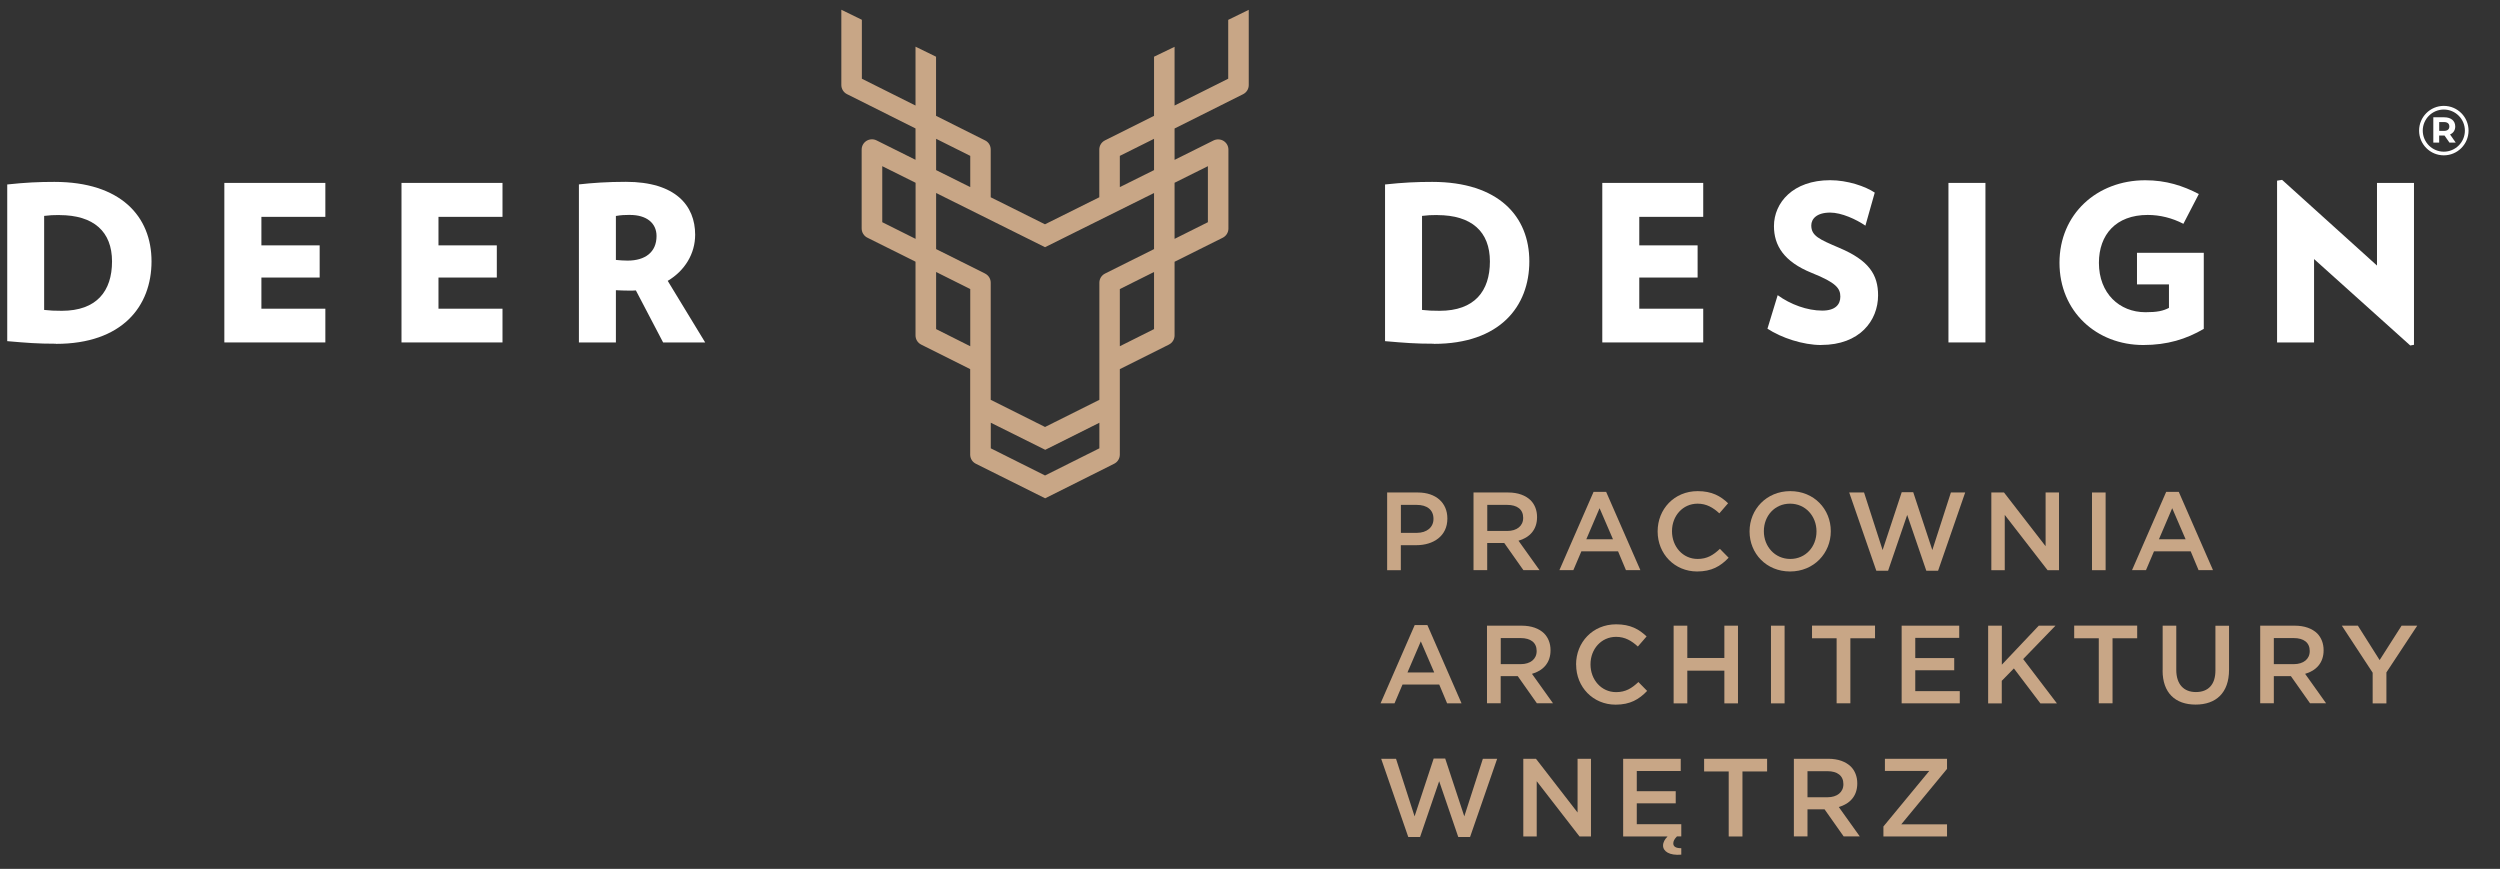<?xml version="1.0" encoding="UTF-8" standalone="no"?>
<svg
   id="Layer_1"
   viewBox="0 0 866.89 301.28"
   version="1.1"
   sodipodi:docname="DD_logo_dyskryptor_kolor_white_R (1).svg"
   width="866.89"
   height="301.28"
   inkscape:version="1.1.1 (3bf5ae0d25, 2021-09-20)"
   xmlns:inkscape="http://www.inkscape.org/namespaces/inkscape"
   xmlns:sodipodi="http://sodipodi.sourceforge.net/DTD/sodipodi-0.dtd"
   xmlns="http://www.w3.org/2000/svg"
   xmlns:svg="http://www.w3.org/2000/svg">
  <rect x="0" y="0" width="866.89" height="301.28" fill="#333333" stroke="none"/>
  <sodipodi:namedview
     id="namedview95"
     pagecolor="#25ffff"
     bordercolor="#666666"
     borderopacity="1.0"
     inkscape:pageshadow="2"
     inkscape:pageopacity="0"
     inkscape:pagecheckerboard="false"
     showgrid="false"
     height="302.28px"
     inkscape:zoom="0.94237228"
     inkscape:cx="241.9426"
     inkscape:cy="349.64951"
     inkscape:window-width="1920"
     inkscape:window-height="1017"
     inkscape:window-x="1912"
     inkscape:window-y="-8"
     inkscape:window-maximized="1"
     inkscape:current-layer="Layer_1"
     width="866.89px" />
  <defs
     id="defs4">
    <style
       id="style2">.cls-1{fill:#fff;}.cls-2{fill:#c8a686;}</style>
  </defs>
  <g
     id="g86"
     transform="matrix(2.349,0,0,2.349,-567.523,-547.762)">
    <g
       id="g26">
      <path
         class="cls-1"
         d="m 249.86,283.93 c -2.76,0 -4.3,-0.13 -7.19,-0.38 v -23.13 c 2.73,-0.29 4.62,-0.38 6.97,-0.38 9.77,0 14.33,5.08 14.33,11.73 0,6.65 -4.34,12.18 -14.11,12.18 m 0.51,-19.02 c -0.93,0 -1.41,0.03 -2.25,0.13 v 13.88 c 1,0.1 1.41,0.13 2.6,0.13 5.14,0 7.42,-2.89 7.42,-7.29 0,-4.4 -2.7,-6.84 -7.78,-6.84"
         id="path6" />
      <polygon
         class="cls-1"
         points="274.72,283.74 274.72,260.19 289.63,260.19 289.63,265.2 280.19,265.2 280.19,269.41 288.79,269.41 288.79,274.16 280.19,274.16 280.19,278.76 289.63,278.76 289.63,283.74 "
         id="polygon8" />
      <polygon
         class="cls-1"
         points="300.87,283.74 300.87,260.19 315.78,260.19 315.78,265.2 306.33,265.2 306.33,269.41 314.94,269.41 314.94,274.16 306.33,274.16 306.33,278.76 315.78,278.76 315.78,283.74 "
         id="polygon10" />
      <path
         class="cls-1"
         d="m 339.49,283.74 -4.02,-7.68 c -0.32,0.03 -0.61,0.03 -0.93,0.03 -0.8,0 -1.25,-0.03 -2.02,-0.06 v 7.71 h -5.46 v -23.33 c 1.99,-0.22 4.18,-0.38 6.94,-0.38 7.32,0 10.22,3.5 10.22,7.81 0,2.79 -1.51,5.3 -4.05,6.81 l 5.53,9.09 h -6.2 z m -4.85,-18.83 c -0.84,0 -1.35,0.03 -2.12,0.16 v 6.49 c 0.71,0.06 1.09,0.1 1.73,0.1 2.6,0 4.27,-1.25 4.27,-3.63 0,-1.96 -1.54,-3.11 -3.89,-3.11"
         id="path12" />
      <path
         class="cls-1"
         d="m 453.26,283.93 c -2.76,0 -4.31,-0.13 -7.2,-0.38 v -23.13 c 2.73,-0.29 4.63,-0.38 6.97,-0.38 9.77,0 14.33,5.08 14.33,11.73 0,6.65 -4.34,12.18 -14.1,12.18 m 0.51,-19.02 c -0.93,0 -1.41,0.03 -2.25,0.13 v 13.88 c 1,0.1 1.41,0.13 2.6,0.13 5.14,0 7.42,-2.89 7.42,-7.29 0,-4.4 -2.7,-6.84 -7.78,-6.84"
         id="path14" />
      <polygon
         class="cls-1"
         points="478.13,283.74 478.13,260.19 493.03,260.19 493.03,265.2 483.59,265.2 483.59,269.41 492.2,269.41 492.2,274.16 483.59,274.16 483.59,278.76 493.03,278.76 493.03,283.74 "
         id="polygon16" />
      <path
         class="cls-1"
         d="m 510.44,284.12 c -2.67,0 -5.88,-1.06 -7.93,-2.41 l 1.51,-4.95 c 1.89,1.38 4.37,2.28 6.58,2.28 1.93,0 2.67,-0.9 2.67,-2.06 0,-1.22 -0.61,-2.06 -4.21,-3.5 -4.15,-1.67 -5.59,-4.08 -5.59,-6.91 0,-3.44 2.79,-6.78 8.29,-6.78 2.57,0 5.2,0.9 6.59,1.83 l -1.38,4.88 c -1.35,-0.93 -3.53,-1.93 -5.2,-1.93 -1.99,0 -2.79,0.93 -2.79,1.9 0,1.54 1.19,2.05 4.14,3.31 4.4,1.86 5.72,3.98 5.72,7 0,3.76 -2.73,7.33 -8.38,7.33"
         id="path18" />
      <rect
         class="cls-1"
         x="529.23"
         y="260.19"
         width="5.46"
         height="23.55"
         id="rect20" />
      <path
         class="cls-1"
         d="m 566.92,270.5 v 11.24 c -2.6,1.51 -5.37,2.38 -8.93,2.38 -6.91,0 -12.37,-4.95 -12.37,-12.14 0,-7.19 5.53,-12.18 12.66,-12.18 3.09,0 5.56,0.81 7.91,2.03 l -2.28,4.4 c -1.67,-0.87 -3.47,-1.31 -5.27,-1.31 -4.69,0 -7.2,2.92 -7.2,7.07 0,4.5 3.02,7.29 6.87,7.29 1.73,0 2.6,-0.19 3.47,-0.64 v -3.47 h -4.72 v -4.66 h 9.86 z"
         id="path22" />
      <polygon
         class="cls-1"
         points="583.2,283.74 577.74,283.74 577.74,259.86 578.48,259.74 592.49,272.39 592.49,260.19 597.95,260.19 597.95,284.09 597.4,284.19 583.2,271.43 "
         id="polygon24" />
    </g>
    <path
       class="cls-2"
       d="m 422.91,236.11 v 8.7 l -7.92,3.96 v -8.67 l -3.03,1.46 v 8.73 l -7.24,3.62 c -0.52,0.26 -0.84,0.78 -0.84,1.35 v 7.05 l -8.02,3.99 -8.01,-3.99 v -7.05 c 0,-0.58 -0.32,-1.1 -0.84,-1.35 l -7.23,-3.62 v -8.73 l -3.03,-1.48 v 8.69 l -7.92,-3.96 v -8.7 l -3.03,-1.48 v 11.11 c 0,0.57 0.33,1.1 0.84,1.35 l 10.11,5.06 v 4.63 l -5.76,-2.87 c -0.46,-0.23 -1.03,-0.2 -1.47,0.07 -0.45,0.28 -0.72,0.76 -0.72,1.29 v 11.65 c 0,0.57 0.33,1.11 0.85,1.36 l 7.1,3.54 v 10.88 c 0,0.58 0.32,1.1 0.84,1.36 l 7.23,3.62 v 12.62 c 0,0.58 0.32,1.09 0.84,1.35 l 10.23,5.1 10.18,-5.1 c 0.52,-0.26 0.84,-0.78 0.84,-1.35 v -12.62 l 7.24,-3.62 c 0.52,-0.26 0.84,-0.78 0.84,-1.35 v -10.88 l 7.1,-3.54 c 0.52,-0.26 0.85,-0.78 0.85,-1.36 v -11.65 c 0,-0.53 -0.27,-1.01 -0.72,-1.29 -0.43,-0.27 -1.01,-0.29 -1.47,-0.07 l -5.76,2.87 v -4.63 l 10.11,-5.06 c 0.52,-0.26 0.84,-0.78 0.84,-1.35 v -11.11 l -3.03,1.48 z m -7.92,32.34 v -8.28 l 4.92,-2.45 v 8.27 z m -3.03,4.89 v 8.43 l -5.05,2.53 v -8.44 z m -8.07,22.25 v 3.78 l -8.02,4.01 -8.01,-4.01 v -3.78 l 8.04,4 8,-4 z m -16.87,-22.02 -7.23,-3.61 v -8.28 l 16.08,8 16.09,-8 v 8.28 l -7.23,3.61 c -0.52,0.26 -0.84,0.78 -0.84,1.35 v 17.29 l -8.02,4.01 -8.02,-4.01 v -17.29 c 0,-0.58 -0.32,-1.09 -0.84,-1.35 z m -7.23,-15.27 v -4.62 l 5.04,2.52 v 4.61 z m 5.04,17.56 v 8.44 l -5.04,-2.53 v -8.43 z m 27.13,-22.18 v 4.62 l -5.05,2.51 v -4.61 z m -35.2,6.49 v 8.28 l -4.92,-2.46 v -8.27 z"
       id="path28" />
    <g
       id="g84">
      <path
         class="cls-2"
         d="m 446.38,305.89 h 4.52 c 2.67,0 4.36,1.52 4.36,3.83 v 0.03 c 0,2.57 -2.06,3.92 -4.59,3.92 h -2.28 v 3.69 h -2.02 v -11.47 z m 4.36,5.96 c 1.52,0 2.47,-0.85 2.47,-2.05 v -0.03 c 0,-1.34 -0.97,-2.05 -2.47,-2.05 h -2.34 v 4.13 z"
         id="path30" />
      <path
         class="cls-2"
         d="m 459.13,305.89 h 5.11 c 1.44,0 2.57,0.43 3.31,1.15 0.61,0.62 0.95,1.47 0.95,2.47 v 0.03 c 0,1.88 -1.13,3.01 -2.74,3.47 l 3.1,4.34 h -2.38 l -2.82,-4 h -2.52 v 4 h -2.02 v -11.47 z m 4.96,5.68 c 1.44,0 2.36,-0.75 2.36,-1.92 v -0.03 c 0,-1.23 -0.88,-1.9 -2.37,-1.9 h -2.93 v 3.85 h 2.95 z"
         id="path32" />
      <path
         class="cls-2"
         d="m 476.83,305.8 h 1.87 l 5.05,11.55 h -2.13 l -1.16,-2.77 h -5.42 l -1.18,2.77 h -2.06 l 5.04,-11.55 z m 2.88,7 -1.98,-4.59 -1.96,4.59 h 3.95 z"
         id="path34" />
      <path
         class="cls-2"
         d="m 486.3,311.65 v -0.03 c 0,-3.26 2.44,-5.93 5.91,-5.93 2.11,0 3.39,0.74 4.49,1.79 l -1.29,1.49 c -0.92,-0.85 -1.9,-1.43 -3.21,-1.43 -2.19,0 -3.78,1.8 -3.78,4.05 v 0.03 c 0,2.25 1.59,4.08 3.78,4.08 1.41,0 2.31,-0.57 3.29,-1.49 l 1.29,1.31 c -1.19,1.25 -2.51,2.03 -4.65,2.03 -3.34,0 -5.83,-2.61 -5.83,-5.9 z"
         id="path36" />
      <path
         class="cls-2"
         d="m 499.87,311.65 v -0.03 c 0,-3.23 2.49,-5.93 6.01,-5.93 3.52,0 5.98,2.67 5.98,5.9 v 0.03 c 0,3.23 -2.49,5.93 -6.01,5.93 -3.52,0 -5.98,-2.67 -5.98,-5.9 z m 9.88,0 v -0.03 c 0,-2.23 -1.62,-4.08 -3.9,-4.08 -2.28,0 -3.87,1.82 -3.87,4.05 v 0.03 c 0,2.23 1.62,4.08 3.9,4.08 2.28,0 3.87,-1.82 3.87,-4.05 z"
         id="path38" />
      <path
         class="cls-2"
         d="m 514.59,305.89 h 2.18 l 2.74,8.5 2.82,-8.54 h 1.7 l 2.82,8.54 2.74,-8.5 h 2.11 l -4,11.55 h -1.74 l -2.82,-8.24 -2.82,8.24 h -1.74 l -4,-11.55 z"
         id="path40" />
      <path
         class="cls-2"
         d="m 535.56,305.89 h 1.87 l 6.14,7.93 v -7.93 h 1.98 v 11.47 h -1.69 l -6.32,-8.16 v 8.16 h -1.98 z"
         id="path42" />
      <path
         class="cls-2"
         d="m 550.42,305.89 h 2.01 v 11.47 h -2.01 z"
         id="path44" />
      <path
         class="cls-2"
         d="m 561.36,305.8 h 1.87 l 5.05,11.55 h -2.13 l -1.16,-2.77 h -5.42 l -1.18,2.77 h -2.06 l 5.04,-11.55 z m 2.88,7 -1.98,-4.59 -1.96,4.59 h 3.95 z"
         id="path46" />
      <path
         class="cls-2"
         d="m 450.44,325.46 h 1.87 l 5.04,11.55 h -2.13 l -1.16,-2.77 h -5.42 l -1.18,2.77 h -2.06 z m 2.88,7 -1.98,-4.59 -1.97,4.59 z"
         id="path48" />
      <path
         class="cls-2"
         d="m 461.12,325.55 h 5.11 c 1.44,0 2.57,0.42 3.31,1.14 0.61,0.62 0.95,1.48 0.95,2.47 v 0.03 c 0,1.88 -1.13,3.01 -2.74,3.47 l 3.1,4.34 h -2.38 l -2.82,-4 h -2.52 v 4 h -2.02 v -11.47 z m 4.96,5.68 c 1.44,0 2.36,-0.75 2.36,-1.92 v -0.03 c 0,-1.23 -0.88,-1.9 -2.37,-1.9 h -2.93 v 3.85 h 2.95 z"
         id="path50" />
      <path
         class="cls-2"
         d="m 474.26,331.31 v -0.03 c 0,-3.26 2.44,-5.93 5.92,-5.93 2.11,0 3.39,0.74 4.49,1.79 l -1.29,1.49 c -0.92,-0.85 -1.9,-1.43 -3.21,-1.43 -2.19,0 -3.78,1.8 -3.78,4.05 v 0.03 c 0,2.24 1.59,4.08 3.78,4.08 1.41,0 2.31,-0.57 3.29,-1.49 l 1.29,1.31 c -1.19,1.25 -2.51,2.03 -4.65,2.03 -3.34,0 -5.83,-2.61 -5.83,-5.9 z"
         id="path52" />
      <path
         class="cls-2"
         d="m 488.66,325.55 h 2.02 v 4.77 h 5.47 v -4.77 h 2.01 v 11.47 h -2.01 v -4.83 h -5.47 v 4.83 h -2.02 z"
         id="path54" />
      <path
         class="cls-2"
         d="m 503.03,325.55 h 2.01 v 11.47 h -2.01 z"
         id="path56" />
      <path
         class="cls-2"
         d="m 512.73,327.41 h -3.64 v -1.87 h 9.3 v 1.87 h -3.64 v 9.6 h -2.03 v -9.6 z"
         id="path58" />
      <path
         class="cls-2"
         d="m 522.32,325.55 h 8.5 v 1.8 h -6.49 v 2.98 h 5.75 v 1.8 h -5.75 v 3.08 h 6.57 v 1.8 h -8.58 v -11.47 z"
         id="path60" />
      <path
         class="cls-2"
         d="m 535.1,325.55 h 2.01 v 5.76 l 5.45,-5.76 h 2.47 l -4.77,4.93 4.98,6.54 h -2.44 l -3.91,-5.16 -1.79,1.83 v 3.33 h -2.01 v -11.47 z"
         id="path62" />
      <path
         class="cls-2"
         d="m 551.43,327.41 h -3.64 v -1.87 h 9.3 v 1.87 h -3.64 v 9.6 h -2.03 v -9.6 z"
         id="path64" />
      <path
         class="cls-2"
         d="m 560.85,332.15 v -6.6 h 2.01 v 6.52 c 0,2.13 1.1,3.28 2.9,3.28 1.8,0 2.88,-1.08 2.88,-3.19 v -6.6 h 2.01 v 6.5 c 0,3.42 -1.93,5.14 -4.93,5.14 -3,0 -4.88,-1.72 -4.88,-5.04 z"
         id="path66" />
      <path
         class="cls-2"
         d="m 575.24,325.55 h 5.11 c 1.44,0 2.57,0.42 3.31,1.14 0.61,0.62 0.95,1.48 0.95,2.47 v 0.03 c 0,1.88 -1.13,3.01 -2.73,3.47 l 3.09,4.34 h -2.37 l -2.82,-4 h -2.52 v 4 h -2.01 v -11.47 z m 4.96,5.68 c 1.44,0 2.36,-0.75 2.36,-1.92 v -0.03 c 0,-1.23 -0.88,-1.9 -2.37,-1.9 h -2.93 v 3.85 h 2.95 z"
         id="path68" />
      <path
         class="cls-2"
         d="m 591.85,332.49 -4.55,-6.94 h 2.37 l 3.21,5.08 3.24,-5.08 h 2.31 l -4.55,6.9 v 4.57 h -2.03 v -4.52 z"
         id="path70" />
      <path
         class="cls-2"
         d="m 445.5,345.2 h 2.18 l 2.74,8.5 2.82,-8.54 h 1.7 l 2.82,8.54 2.74,-8.5 h 2.11 l -4,11.55 h -1.74 l -2.82,-8.24 -2.82,8.24 h -1.74 l -4,-11.55 z"
         id="path72" />
      <path
         class="cls-2"
         d="m 466.47,345.2 h 1.87 l 6.14,7.93 v -7.93 h 1.98 v 11.47 h -1.69 l -6.32,-8.16 v 8.16 h -1.98 z"
         id="path74" />
      <path
         class="cls-2"
         d="m 481.21,345.2 h 8.5 v 1.8 h -6.49 v 2.98 h 5.75 v 1.8 h -5.75 v 3.08 h 6.57 v 1.8 h -0.64 c -0.39,0.39 -0.54,0.72 -0.54,1.03 0,0.48 0.39,0.71 1.18,0.71 v 0.95 c -1.74,0.16 -2.69,-0.48 -2.69,-1.34 0,-0.49 0.25,-0.92 0.66,-1.34 h -6.55 z"
         id="path76" />
      <path
         class="cls-2"
         d="m 496.8,347.07 h -3.64 v -1.87 h 9.3 v 1.87 h -3.64 v 9.6 h -2.03 v -9.6 z"
         id="path78" />
      <path
         class="cls-2"
         d="m 506.4,345.2 h 5.11 c 1.44,0 2.57,0.43 3.31,1.15 0.61,0.62 0.95,1.47 0.95,2.47 v 0.03 c 0,1.88 -1.13,3.01 -2.73,3.47 l 3.1,4.34 h -2.38 l -2.82,-4 h -2.52 v 4 h -2.01 v -11.47 z m 4.96,5.68 c 1.44,0 2.36,-0.75 2.36,-1.92 v -0.03 c 0,-1.23 -0.88,-1.9 -2.37,-1.9 h -2.93 v 3.85 h 2.95 z"
         id="path80" />
      <path
         class="cls-2"
         d="m 519.64,355.18 6.76,-8.19 h -6.55 v -1.79 h 9.17 v 1.49 l -6.76,8.19 h 6.76 v 1.79 h -9.39 v -1.49 z"
         id="path82" />
    </g>
  </g>
  <g
     id="g92"
     transform="matrix(1.649,0,0,1.649,-153.484,-369.499)">
    <path
       class="cls-1"
       d="m 606.97,256.74 c -2.87,0 -5.2,-2.33 -5.2,-5.2 0,-2.87 2.33,-5.2 5.2,-5.2 2.87,0 5.2,2.33 5.2,5.2 0,2.87 -2.33,5.2 -5.2,5.2 z m 0,-9.63 c -2.44,0 -4.43,1.99 -4.43,4.43 0,2.44 1.99,4.43 4.43,4.43 2.44,0 4.43,-1.99 4.43,-4.43 0,-2.44 -1.99,-4.43 -4.43,-4.43 z"
       id="path88" />
    <path
       class="cls-1"
       d="m 608.15,254.06 -1.03,-1.48 h -1.13 v 1.48 h -1.23 v -5.32 h 2.3 c 1.42,0 2.31,0.74 2.31,1.93 0,0.8 -0.4,1.38 -1.09,1.68 l 1.19,1.71 z M 607,249.75 h -1 v 1.85 h 1 c 0.75,0 1.13,-0.35 1.13,-0.93 0,-0.58 -0.38,-0.93 -1.13,-0.93 z"
       id="path90" />
  </g>
</svg>
